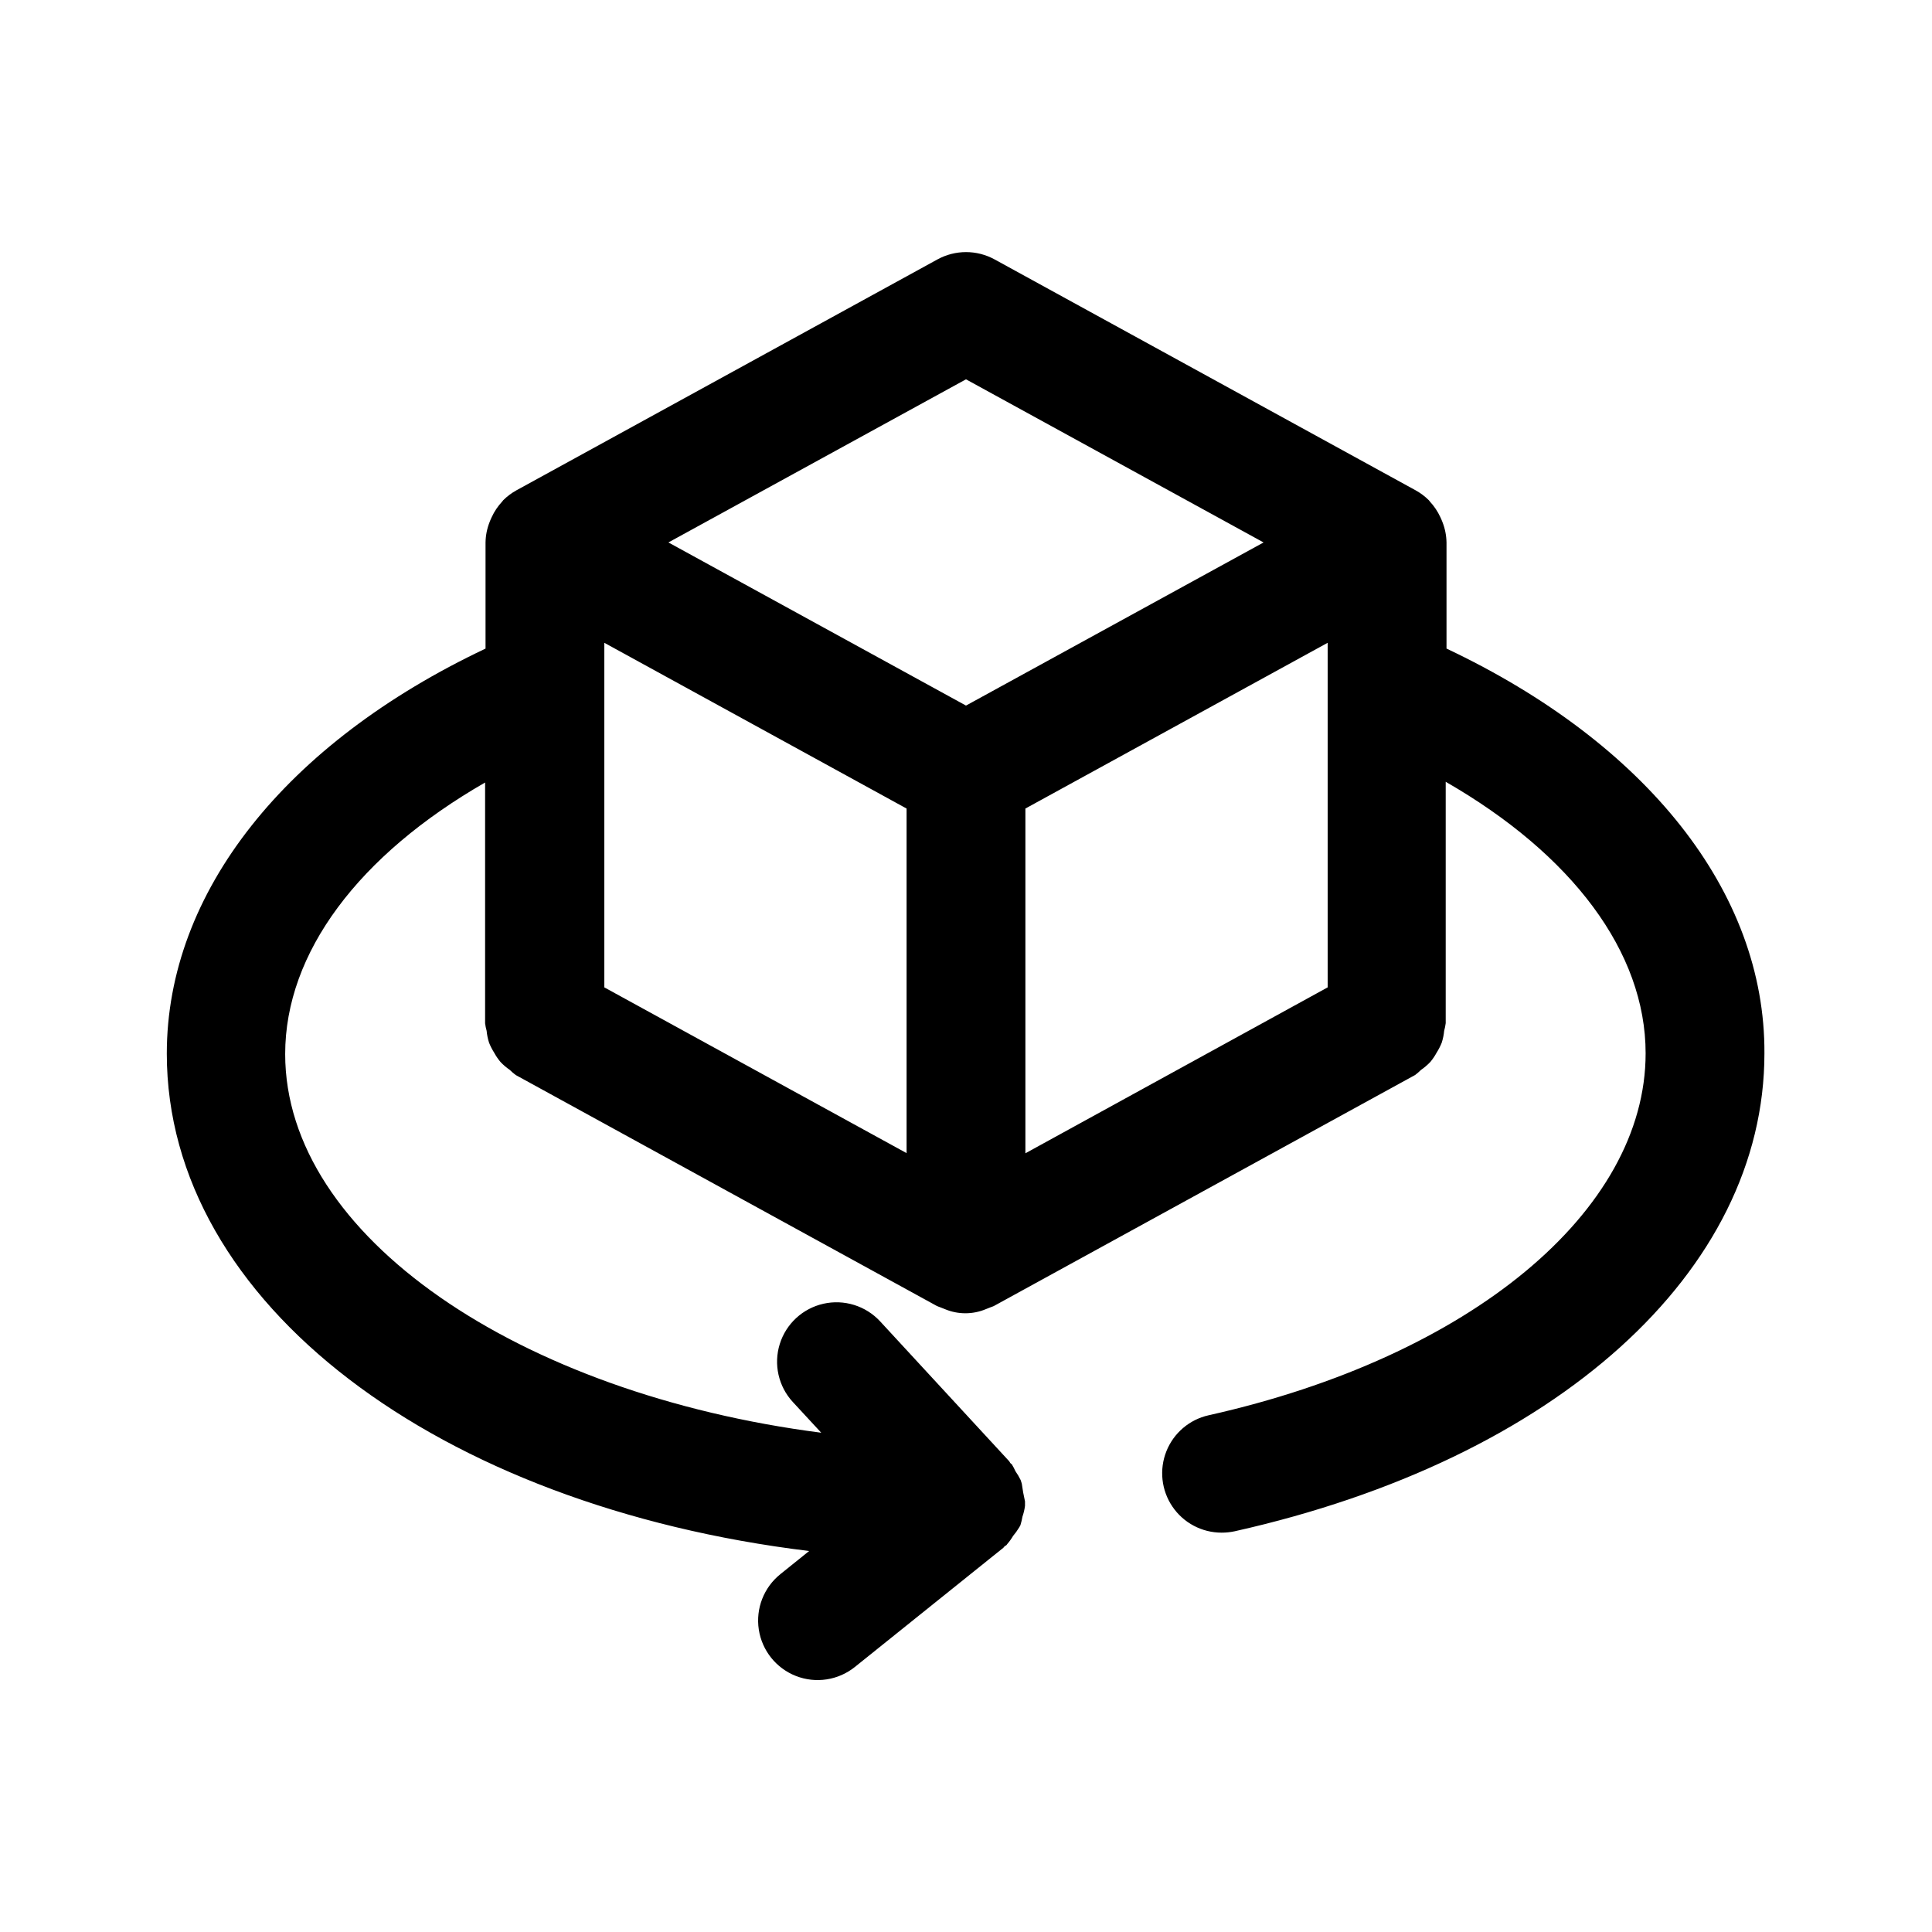 <?xml version="1.0" encoding="UTF-8"?>
<!-- Uploaded to: ICON Repo, www.svgrepo.com, Generator: ICON Repo Mixer Tools -->
<svg fill="#000000" width="800px" height="800px" version="1.1" viewBox="144 144 512 512" xmlns="http://www.w3.org/2000/svg">
 <path d="m527.34 315.89v-28.137c-0.031-1.859-0.398-3.699-1.086-5.43-0.172-0.457-0.363-0.883-0.566-1.309-0.691-1.496-1.617-2.871-2.738-4.078-0.109-0.109-0.172-0.25-0.285-0.363v0.004c-1.035-1.035-2.211-1.922-3.496-2.629l-111.59-61.199c-4.715-2.586-10.426-2.586-15.145 0l-111.59 61.199c-1.281 0.707-2.461 1.594-3.496 2.629-0.109 0.109-0.172 0.25-0.285 0.363l0.004-0.004c-1.125 1.207-2.051 2.582-2.742 4.078-0.203 0.426-0.395 0.852-0.566 1.309-0.688 1.73-1.055 3.57-1.086 5.43v28.133c-52.93 25.031-84.469 64.551-84.469 107.33 0 66.281 72.027 119.88 170.23 131.82l-7.621 6.125v0.004c-4.394 3.523-6.578 9.125-5.723 14.691 0.855 5.57 4.613 10.262 9.863 12.305 5.25 2.047 11.191 1.133 15.59-2.391l39.359-31.598c0.141-0.125 0.203-0.285 0.348-0.41 0.141-0.125 0.332-0.156 0.473-0.301 0.141-0.141 0.109-0.172 0.188-0.25 0.59-0.68 1.117-1.41 1.574-2.188 0.582-0.688 1.109-1.418 1.574-2.188 0.109-0.219 0.27-0.41 0.363-0.645v-0.004c0.227-0.734 0.406-1.488 0.535-2.25 0.324-0.934 0.551-1.898 0.676-2.879 0.016-0.285 0.016-0.57 0-0.852v-0.316c-0.355-1.559-0.641-3.137-0.852-4.723-0.082-0.312-0.184-0.625-0.297-0.93-0.398-0.82-0.863-1.613-1.387-2.359-0.277-0.617-0.594-1.219-0.945-1.797-0.109-0.141-0.285-0.203-0.41-0.348-0.125-0.141-0.156-0.332-0.285-0.473l-34.211-37.078 0.004 0.004c-3.816-4.133-9.551-5.918-15.039-4.68-5.488 1.238-9.898 5.309-11.57 10.68-1.672 5.375-0.352 11.23 3.465 15.363l7.527 8.141c-80.09-10.328-142.06-52.066-142.06-100.35 0-26.891 19.539-52.742 52.98-71.965v63.777h-0.004c0.086 0.688 0.223 1.363 0.41 2.031 0.098 1.07 0.316 2.125 0.645 3.148 0.367 0.922 0.82 1.809 1.355 2.644 0.473 0.879 1.039 1.707 1.684 2.473 0.742 0.781 1.566 1.48 2.457 2.094 0.492 0.488 1.016 0.941 1.574 1.355l111.59 61.195c0.316 0.172 0.66 0.234 0.977 0.379 0.316 0.141 0.754 0.316 1.148 0.457 3.481 1.469 7.41 1.469 10.895 0 0.395-0.141 0.77-0.285 1.148-0.457s0.66-0.203 0.977-0.379l111.59-61.195c0.555-0.414 1.082-0.867 1.574-1.355 0.887-0.613 1.711-1.312 2.457-2.094 0.645-0.766 1.207-1.594 1.684-2.473 0.531-0.836 0.984-1.723 1.355-2.644 0.328-1.023 0.543-2.078 0.645-3.148 0.184-0.668 0.32-1.344 0.41-2.031v-63.969c33.441 19.223 52.98 45.074 52.98 71.965 0 41.863-46.523 80.422-115.8 95.914h-0.004c-5.09 1.137-9.285 4.715-11.207 9.562-1.922 4.848-1.32 10.332 1.609 14.645 2.926 4.316 7.801 6.898 13.016 6.902 1.164 0.004 2.324-0.117 3.461-0.359 85.301-19.098 140.41-68.816 140.41-126.66 0.223-42.793-31.312-82.234-84.246-107.27zm-223.19 10.203v-11.746l80.105 43.926v91.316l-80.105-43.926zm111.59 32.18 80.105-43.926v91.316l-80.105 43.973zm-15.742-113.75 78.863 43.234-78.863 43.23-78.863-43.234z"/>
</svg>